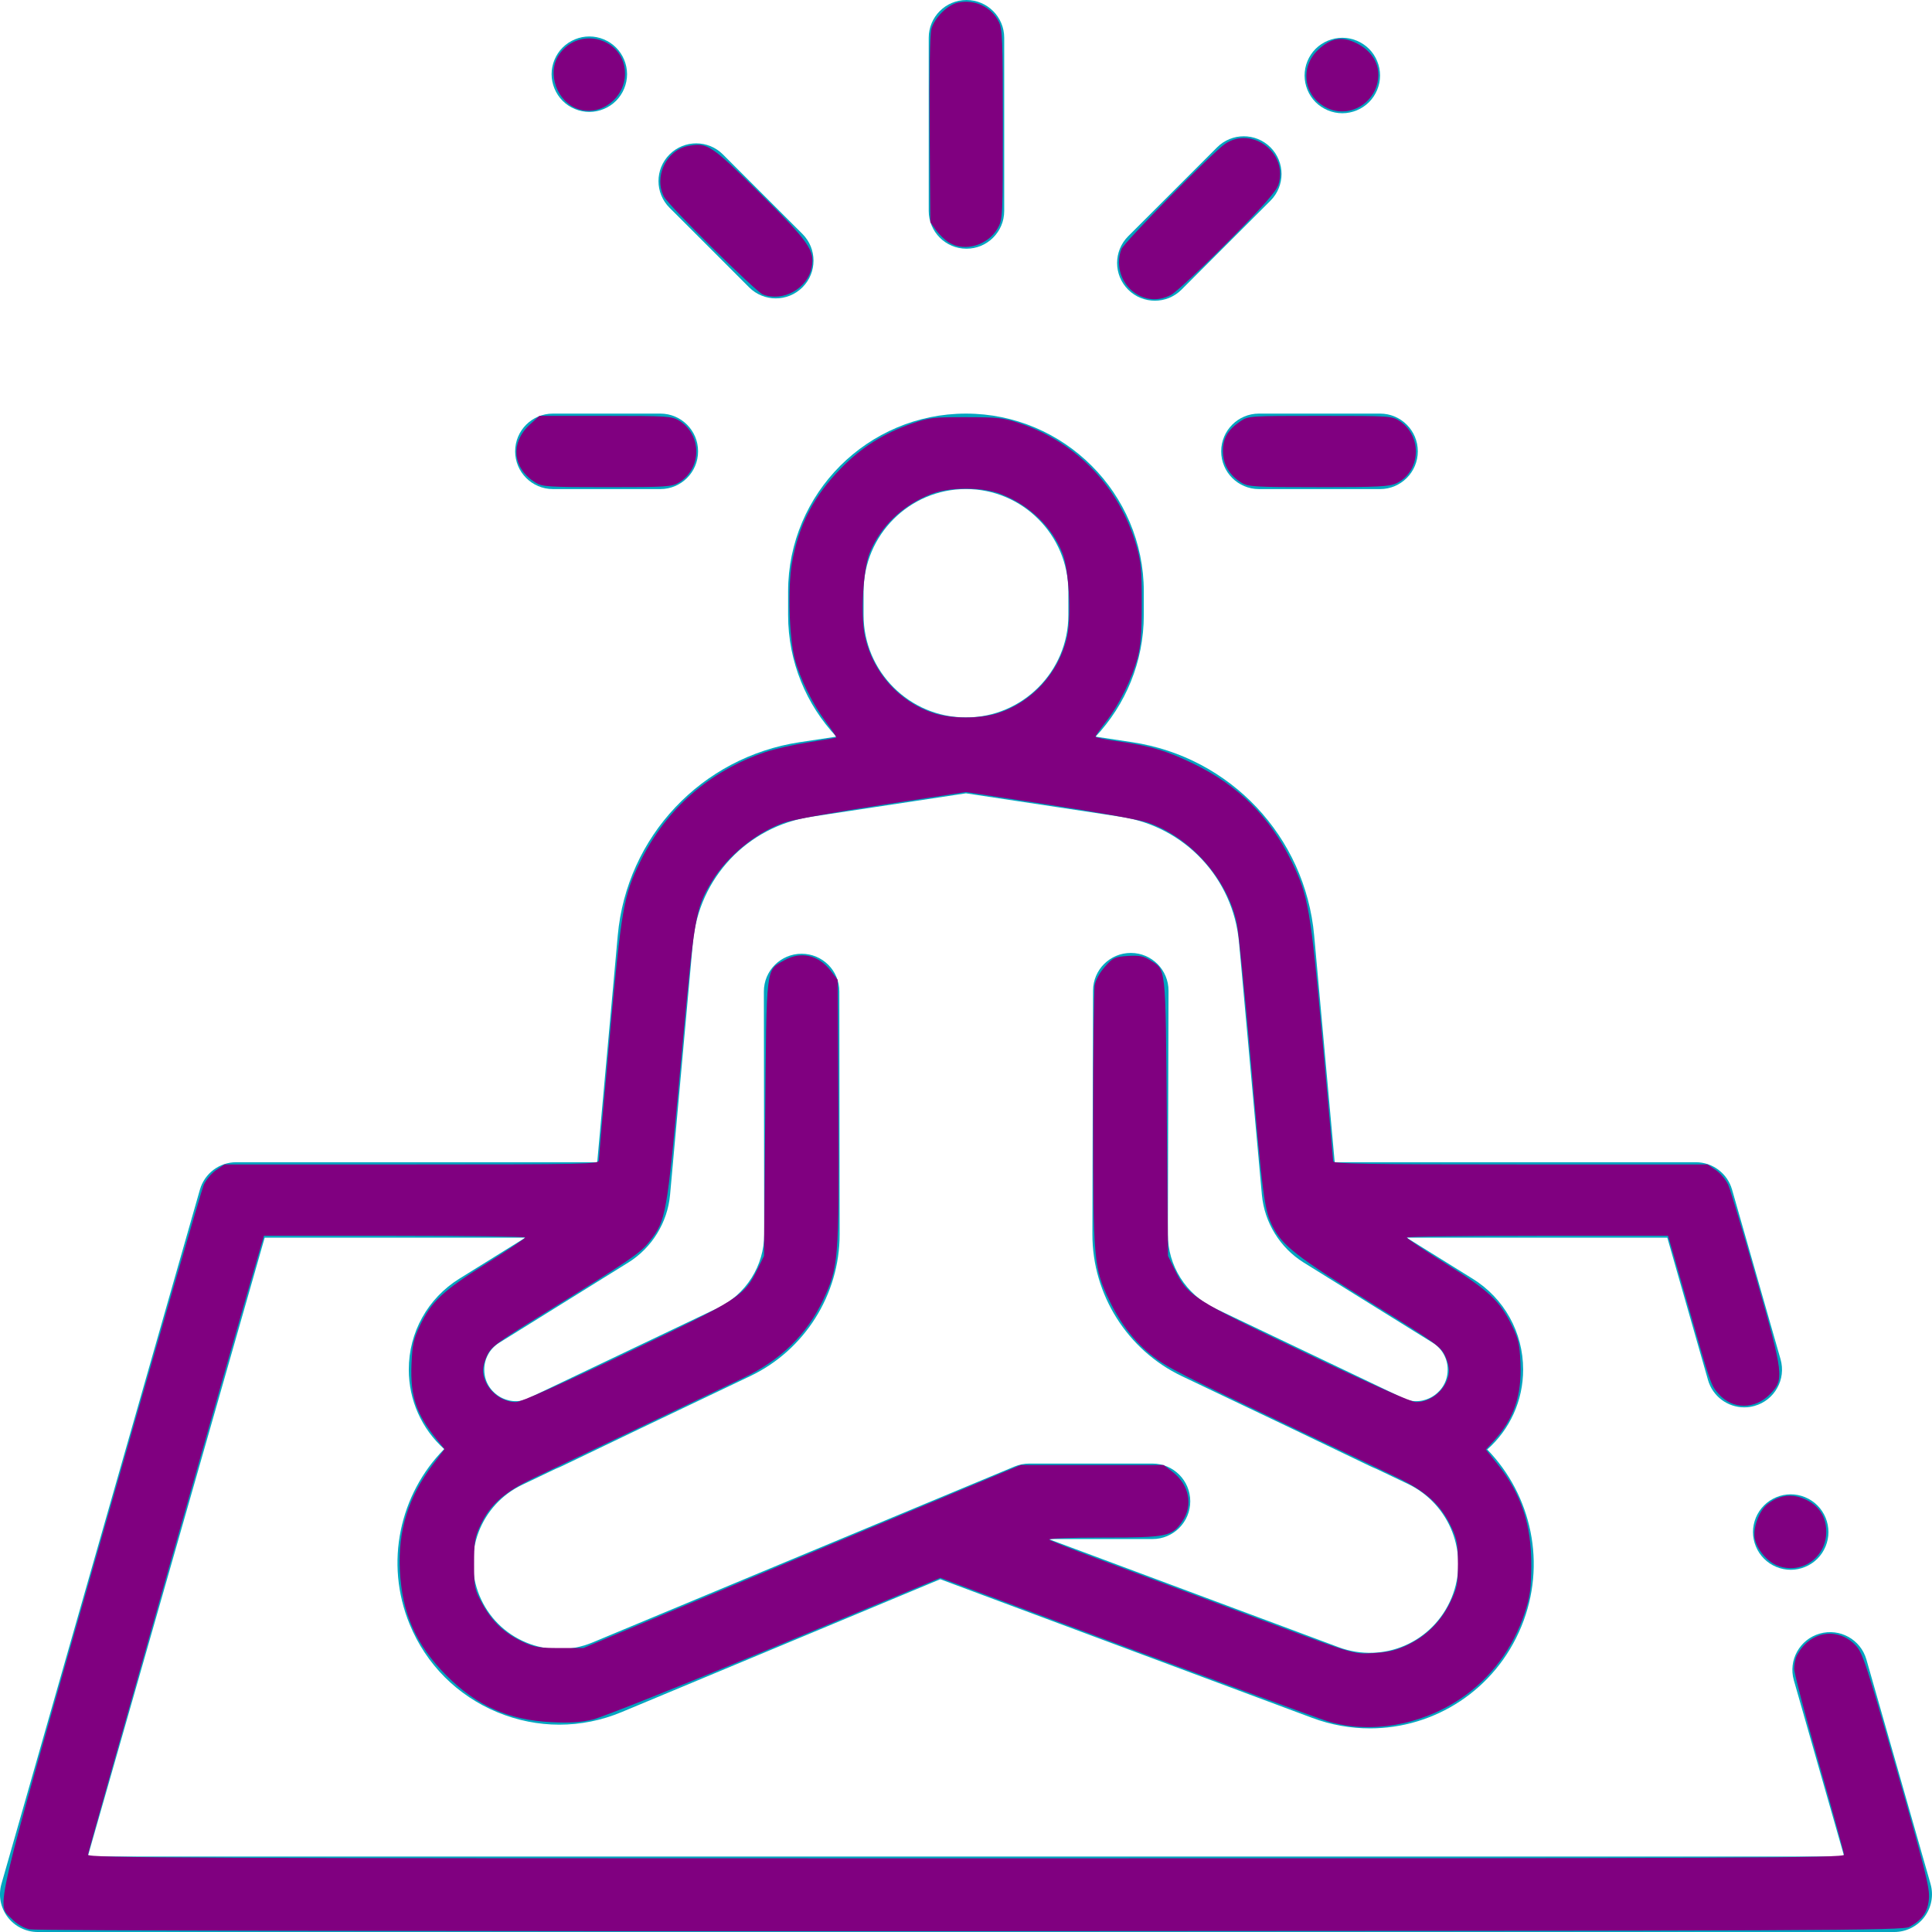 <?xml version="1.0" encoding="UTF-8" standalone="no"?>
<svg
   fill="#01A5C0"
   height="512pt"
   viewBox="0 0 512 512"
   width="512pt"
   version="1.1"
   id="svg9"
   sodipodi:docname="yoga-4.svg"
   inkscape:version="1.3.2 (091e20e, 2023-11-25, custom)"
   xmlns:inkscape="http://www.inkscape.org/namespaces/inkscape"
   xmlns:sodipodi="http://sodipodi.sourceforge.net/DTD/sodipodi-0.dtd"
   xmlns="http://www.w3.org/2000/svg"
   xmlns:svg="http://www.w3.org/2000/svg">
  <defs
     id="defs9" />
  <sodipodi:namedview
     id="namedview9"
     pagecolor="#ffffff"
     bordercolor="#000000"
     borderopacity="0.25"
     inkscape:showpageshadow="2"
     inkscape:pageopacity="0.0"
     inkscape:pagecheckerboard="0"
     inkscape:deskcolor="#d1d1d1"
     inkscape:document-units="pt"
     inkscape:zoom="1.190918"
     inkscape:cx="340.91349"
     inkscape:cy="341.33333"
     inkscape:window-width="3840"
     inkscape:window-height="1009"
     inkscape:window-x="-8"
     inkscape:window-y="-8"
     inkscape:window-maximized="1"
     inkscape:current-layer="svg9" />
  <path
     d="m464.559 406.012c0 2.629 1.07 5.207 2.934 7.07 1.859 1.867 4.438 2.93 7.066 2.93 2.633 0 5.211-1.062 7.07-2.93 1.859-1.863 2.93-4.434 2.93-7.07 0-2.633-1.066-5.211-2.93-7.07-1.859-1.859-4.438-2.93-7.07-2.93-2.629 0-5.207 1.07-7.066 2.93-1.863 1.859-2.934 4.438-2.934 7.07zm0 0"
     id="path1" />
  <path
     d="m511.613 499.254-16.996-59.469c-1.52-5.312-7.051-8.383-12.363-6.867-5.312 1.52-8.387 7.055-6.867 12.363l13.355 46.719h-465.484l46.883-164h69.066l-17.488 10.871c-8.379 5.211-13.383 14.215-13.383 24.082 0 8.16 3.441 15.734 9.375 21.062-11.762 11.914-15.859 30.109-9.145 46.438 4.371 10.629 12.625 18.906 23.242 23.309 5.293 2.191 10.855 3.289 16.414 3.289 5.594 0 11.184-1.109 16.5-3.324l84.461-35.211 98.539 36.734c5.066 1.891 10.246 2.785 15.336 2.785 17.137 0 33.203-10.18 40.125-27.016 6.77-16.461 2.707-34.789-9.047-46.887 6.02-5.332 9.512-12.957 9.512-21.18 0-9.867-5.004-18.871-13.383-24.082l-17.488-10.871h69.082l10.781 37.711c1.254 4.391 5.258 7.254 9.609 7.254.906 0 1.832-.125 2.75-.391 5.312-1.516 8.387-7.051 6.867-12.359l-12.852-44.961c-1.227-4.293-5.152-7.254-9.613-7.254h-95.691l-5.441-60.086c-2.375-26.223-22.215-47.289-48.25-51.23l-9.676-1.465c7.918-8.438 12.777-19.77 12.777-32.219v-6.262c0-25.984-21.141-47.129-47.133-47.129-25.988 0-47.129 21.145-47.129 47.129v6.262c0 12.449 4.863 23.781 12.777 32.219l-9.676 1.465c-26.031 3.941-45.871 25.008-48.246 51.23l-5.441 60.086h-95.676c-4.465 0-8.387 2.961-9.613 7.254l-52.598 184c-.863 3.016-.262 6.262 1.629 8.77 1.891 2.504 4.848 3.977 7.984 3.977h492c3.137 0 6.094-1.473 7.984-3.977 1.887-2.508 2.492-5.754 1.629-8.77zm-282.754-342.516c0-14.961 12.172-27.133 27.133-27.133 14.961 0 27.133 12.172 27.133 27.133v6.258c0 14.961-12.168 27.129-27.129 27.133 0 0-.004 0-.008 0-14.957-.004-27.129-12.172-27.129-27.133zm-45.227 92.98c1.543-17.023 14.426-30.703 31.324-33.262l41.035-6.215 41.035 6.215c16.902 2.559 29.781 16.234 31.324 33.262l6.059 66.906c.668 7.352 4.809 14.062 11.074 17.961l34.219 21.27c2.473 1.535 3.945 4.191 3.945 7.098 0 4.164-2.73 6.332-3.906 7.07-1.07.68-3.789 2-7.117.848l-21.082-10.051-.617-.297c-.012-.004-.023-.008-.035-.016l-29.109-13.879c-7.48-3.566-12.305-11.227-12.285-19.508l.172-64.559c.016-5.52-4.449-10.012-9.973-10.023-.012 0-.02 0-.027 0-5.512 0-9.984 4.461-10 9.973l-.172 64.562c-.035 15.973 9.258 30.734 23.676 37.609l29.77 14.191 20.082 9.641c.578.277 1.164.531 1.754.77l8.277 3.945c11.27 5.375 16.383 18.633 11.633 30.184-4.855 11.801-18.023 17.555-29.977 13.098l-76.844-28.648h27.562c5.52 0 10-4.477 10-10 0-5.523-4.48-10-10-10h-32.695c-1.32 0-2.629.262-3.848.77l-111.859 46.633c-5.66 2.359-11.895 2.367-17.562.02-5.664-2.348-10.066-6.762-12.398-12.434-4.621-11.234.348-24.129 11.312-29.355l8.863-4.227c.578-.234 1.152-.48 1.719-.75l20.703-9.938 29.172-13.906c14.398-6.867 23.691-21.609 23.676-37.562l-.078-64.371c-.008-5.52-4.48-9.988-10-9.988-.004 0-.008 0-.012 0-5.523.008-9.996 4.488-9.988 10.012l.078 64.371c.008 8.273-4.812 15.922-12.281 19.484l-50.879 24.254c-3.324 1.148-6.035-.172-7.109-.848-1.172-.738-3.906-2.906-3.906-7.07 0-2.91 1.477-5.562 3.945-7.098l34.219-21.27c6.27-3.898 10.41-10.613 11.074-17.965zm0 0"
     id="path2" />
  <path
     d="m256.125 65.91c5.523 0 10-4.477 10-10v-45.91c0-5.523-4.477-10-10-10s-10 4.477-10 10v45.91c0 5.523 4.477 10 10 10zm0 0"
     id="path3" />
  <path
     d="m323.629 119.609c0 5.52 4.477 10 10 10h32.105c5.52 0 10-4.48 10-10 0-5.523-4.48-10-10-10h-32.105c-5.523 0-10 4.477-10 10zm0 0"
     id="path4" />
  <path
     d="m306.043 79.691c2.559 0 5.117-.977 7.07-2.93l23.574-23.574c3.906-3.906 3.906-10.238 0-14.141-3.906-3.906-10.238-3.906-14.145 0l-23.57 23.57c-3.906 3.906-3.906 10.238 0 14.145 1.953 1.953 4.512 2.93 7.07 2.93zm0 0"
     id="path5" />
  <path
     d="m355.73 30.012c2.629 0 5.199-1.07 7.07-2.93 1.859-1.863 2.93-4.441 2.93-7.07 0-2.641-1.07-5.211-2.93-7.07s-4.441-2.93-7.07-2.93c-2.641 0-5.219 1.07-7.082 2.93-1.859 1.859-2.918 4.43-2.918 7.07 0 2.629 1.059 5.207 2.918 7.07 1.871 1.859 4.441 2.93 7.082 2.93zm0 0"
     id="path6" />
  <path
     d="m198.52 76.145c1.953 1.953 4.512 2.93 7.074 2.93 2.559 0 5.117-.977 7.07-2.93 3.902-3.902 3.902-10.234 0-14.141l-21.086-21.082c-3.902-3.906-10.234-3.906-14.141 0-3.906 3.902-3.906 10.234 0 14.141zm0 0"
     id="path7" />
  <path
     d="m156.18 29.66c2.629 0 5.211-1.07 7.07-2.93s2.93-4.441 2.93-7.07-1.07-5.211-2.93-7.07-4.441-2.93-7.07-2.93c-2.629 0-5.211 1.07-7.07 2.93s-2.93 4.441-2.93 7.07 1.07 5.211 2.93 7.07 4.441 2.93 7.07 2.93zm0 0"
     id="path8" />
  <path
     d="m146.52 129.609h28.48c5.523 0 10-4.48 10-10 0-5.523-4.477-10-10-10h-28.48c-5.523 0-10 4.477-10 10 0 5.52 4.477 10 10 10zm0 0"
     id="path9" />
  <path
     style="fill:#800080;stroke-width:0.84"
     d="m 10.431,681.719 c -2.106,-0.476 -4.495,-1.878 -6.206,-3.644 -5.523,-5.698 -7.394,2.265 31.384,-133.624 19.227,-67.379 35.592,-123.961 36.366,-125.737 0.774,-1.777 2.744,-4.138 4.377,-5.248 l 2.97,-2.018 h 66.14 c 61.295,0 66.14,-0.103 66.14,-1.406 0,-0.773 1.707,-20.198 3.793,-43.167 4.182,-46.04 4.942,-50.411 10.871,-62.487 9.091,-18.519 24.41,-31.924 44.153,-38.639 3.209,-1.091 10.086,-2.643 15.283,-3.448 5.197,-0.805 9.591,-1.569 9.766,-1.697 0.174,-0.128 -1.457,-2.61 -3.625,-5.514 -4.672,-6.26 -9.052,-15.089 -10.951,-22.075 -2.038,-7.495 -2.588,-25.268 -1.054,-34.048 2.34,-13.397 7.662,-23.664 17.412,-33.589 7.166,-7.295 14.951,-12.212 24.771,-15.643 6.214,-2.171 7.661,-2.346 19.313,-2.33 11.34,0.015 13.246,0.236 19.126,2.217 20.086,6.765 35.155,22.622 41.099,43.248 1.623,5.631 1.888,8.516 1.874,20.412 -0.012,10.691 -0.359,15.101 -1.52,19.313 -2.08,7.546 -6.453,16.392 -10.994,22.24 -2.103,2.708 -3.823,5.16 -3.823,5.448 0,0.289 3.306,0.994 7.347,1.567 12.112,1.718 17.795,3.398 27.5,8.128 15.71,7.657 26.776,18.715 34.436,34.41 5.914,12.118 6.703,16.678 10.89,62.909 2.088,23.054 3.796,42.42 3.796,43.034 0,0.92 11.656,1.117 66.14,1.117 h 66.14 l 2.97,2.018 c 1.633,1.11 3.601,3.471 4.373,5.248 0.772,1.777 5.226,16.644 9.898,33.039 9.685,33.986 9.887,35.663 4.919,40.789 -5.419,5.591 -13.356,5.566 -18.294,-0.058 -2.661,-3.03 -2.829,-3.515 -10.194,-29.394 -2.366,-8.313 -5.05,-17.665 -5.965,-20.782 l -1.664,-5.668 h -46.147 c -25.381,0 -46.147,0.283 -46.146,0.63 4.9e-4,0.346 6.217,4.519 13.815,9.272 15.185,9.501 19.004,13.078 23.32,21.843 2.29,4.651 2.733,6.583 3.021,13.181 0.504,11.515 -2.318,19.801 -9.361,27.489 l -2.878,3.141 4.054,5.051 c 8.463,10.545 12.118,21.536 12.008,36.109 -0.06,8.008 -0.448,10.806 -2.27,16.392 -4.127,12.653 -12.138,23.38 -22.77,30.491 -14.079,9.416 -31.746,12.457 -46.677,8.034 -3.903,-1.156 -41.149,-14.929 -119.959,-44.359 l -17.124,-6.395 -58.448,24.337 c -32.146,13.385 -61.093,24.957 -64.326,25.716 -4.348,1.021 -8.173,1.265 -14.695,0.941 -15.092,-0.751 -26.287,-5.73 -37.018,-16.46 -10.716,-10.716 -15.693,-21.898 -16.481,-37.031 -0.735,-14.099 2.987,-26.086 11.652,-37.535 l 4.123,-5.447 -2.809,-3.483 c -7.206,-8.935 -9.324,-15.252 -8.867,-26.446 0.282,-6.903 0.714,-8.916 2.916,-13.564 4.095,-8.644 8.126,-12.43 23.431,-22.006 7.598,-4.753 13.815,-8.926 13.815,-9.272 4.8e-4,-0.346 -20.765,-0.63 -46.146,-0.63 H 93.277 l -1.67,5.668 c -7.786,26.421 -60.538,212.081 -60.538,213.063 0,1.128 34.156,1.268 310.265,1.268 277.162,0 310.265,-0.136 310.265,-1.277 0,-0.703 -3.968,-15.152 -8.817,-32.109 -4.849,-16.957 -8.817,-32.088 -8.817,-33.625 0,-1.536 0.424,-3.619 0.942,-4.627 4.398,-8.561 14.293,-10.319 20.725,-3.683 2.491,2.57 3.691,6.201 14.5,43.89 9.963,34.737 11.734,41.771 11.46,45.503 -0.352,4.791 -2.252,7.584 -6.903,10.15 -2.331,1.286 -27.107,1.399 -331.677,1.512 -198.038,0.074 -330.522,-0.185 -332.582,-0.651 z M 497.305,581.274 c 6.719,-3.159 11.964,-8.431 15.246,-15.324 2.339,-4.914 2.598,-6.253 2.598,-13.435 0,-6.898 -0.305,-8.627 -2.25,-12.778 -3.763,-8.028 -8.952,-12.762 -19.559,-17.842 -5.092,-2.439 -21.728,-10.38 -36.968,-17.647 -39.79,-18.974 -43.863,-21.053 -48.999,-25.009 -6.171,-4.753 -11.345,-11.361 -15.275,-19.509 -5.625,-11.662 -5.84,-14.028 -5.83,-63.991 0.005,-24.381 0.245,-45.755 0.533,-47.497 0.321,-1.94 1.722,-4.519 3.616,-6.653 2.867,-3.23 3.456,-3.508 8.074,-3.806 3.922,-0.253 5.552,0.037 7.665,1.365 5.986,3.76 5.667,0.878 6.133,55.468 l 0.42,49.16 2.308,4.701 c 4.652,9.473 6.379,10.576 46.361,29.63 23.727,11.307 37.254,17.311 39.003,17.311 5.345,0 10.463,-4.31 11.466,-9.656 0.35,-1.866 -0.011,-3.968 -1.11,-6.452 -1.548,-3.499 -2.884,-4.461 -26.658,-19.189 -25.836,-16.006 -30.951,-19.987 -34.386,-26.765 -2.911,-5.744 -3.438,-9.717 -7.643,-57.595 -2.109,-24.015 -4.361,-46.226 -5.003,-49.358 -3.238,-15.788 -16.49,-30.744 -31.736,-35.817 -2.859,-0.951 -18.423,-3.753 -34.587,-6.226 l -29.389,-4.496 -29.378,4.492 c -16.158,2.471 -31.685,5.26 -34.505,6.198 -9.901,3.295 -20.362,11.738 -25.931,20.929 -5.808,9.586 -6.128,11.463 -11.025,64.848 -4.93,53.738 -5.112,54.774 -10.947,62.263 -3.219,4.131 -6.561,6.415 -37.184,25.402 -17.561,10.889 -18.927,11.913 -20.44,15.333 -1.091,2.467 -1.451,4.569 -1.102,6.432 1.003,5.349 6.121,9.656 11.473,9.656 1.758,0 15.232,-5.978 39.042,-17.323 40.016,-19.066 41.645,-20.11 46.341,-29.671 l 2.282,-4.646 0.42,-48.702 c 0.471,-54.665 0.154,-52.05 6.756,-55.76 5.917,-3.326 12.138,-1.877 16.502,3.842 l 2.353,3.084 0.24,46.669 c 0.269,52.225 0.06,54.823 -5.323,66.288 -5.803,12.36 -15.002,21.349 -28.377,27.727 -11.273,5.376 -64.365,30.741 -74.003,35.355 -10.387,4.973 -15.371,9.39 -18.767,16.637 -1.984,4.232 -2.242,5.8 -2.242,13.6 0,8.434 0.124,9.045 2.854,14.08 3.415,6.297 7.87,10.52 14.259,13.516 4.113,1.928 5.798,2.213 13.116,2.213 h 8.397 l 77.251,-32.328 77.251,-32.328 h 25.257 25.257 l 3.084,2.353 c 5.937,4.529 7.415,11.802 3.553,17.485 -3.683,5.42 -5.385,5.773 -27.846,5.773 -11.622,0 -19.65,0.311 -19.186,0.743 0.439,0.408 7.977,3.403 16.752,6.654 8.775,3.251 30.313,11.283 47.862,17.849 44.429,16.622 42.433,16.002 50.171,15.577 4.93,-0.271 7.779,-0.956 11.756,-2.826 z M 352.384,252.055 c 12.255,-3.826 21.863,-14.391 24.656,-27.113 1.568,-7.141 0.694,-23.466 -1.567,-29.295 -3.66,-9.434 -11.698,-17.183 -21.876,-21.09 -6.585,-2.528 -17.942,-2.528 -24.528,0 -10.178,3.907 -18.216,11.656 -21.876,21.09 -2.272,5.856 -3.137,22.176 -1.553,29.295 2.841,12.77 12.189,23.159 24.357,27.069 6.178,1.985 16.105,2.005 22.387,0.044 z"
     id="path10"
     transform="scale(0.75)" />
  <path
     style="fill:#800080;stroke-width:0.84"
     d="m 627.625,553.013 c -3.452,-1.504 -6.907,-5.776 -7.582,-9.376 -0.705,-3.757 1.515,-9.801 4.445,-12.106 3.928,-3.09 8.073,-3.811 12.402,-2.158 5.5,2.101 8.41,6.214 8.41,11.888 0,9.339 -9.189,15.448 -17.675,11.751 z"
     id="path11"
     transform="scale(0.75)" />
  <path
     style="fill:#800080;stroke-width:0.84"
     d="m 204.564,38.623 c -7.72,-2.395 -11.495,-12.766 -7.028,-19.311 7.107,-10.412 23.301,-5.743 23.301,6.718 0,8.529 -8.406,15.034 -16.274,12.593 z"
     id="path12"
     transform="scale(0.75)" />
  <path
     style="fill:#800080;stroke-width:0.84"
     d="m 269.54,104.033 c -2.544,-0.996 -33.208,-31.311 -34.904,-34.507 -3.714,-7 0.807,-16.506 8.539,-17.956 6.785,-1.273 8.009,-0.466 25.291,16.672 17.362,17.217 19.469,20.221 18.355,26.163 -1.414,7.536 -10.166,12.413 -17.28,9.629 z"
     id="path13"
     transform="scale(0.75)" />
  <path
     style="fill:#800080;stroke-width:0.84"
     d="m 189.275,170.548 c -8.218,-5.011 -9.096,-14.175 -1.975,-20.609 l 3.314,-2.994 23.299,0.003 c 21.768,0.003 23.479,0.113 26.036,1.672 8.11,4.945 8.11,16.896 0,21.841 -2.552,1.556 -4.264,1.669 -25.408,1.669 -20.726,0 -22.894,-0.136 -25.265,-1.582 z"
     id="path14"
     transform="scale(0.75)" />
  <path
     style="fill:#800080;stroke-width:0.84"
     d="m 335.362,85.728 c -1.437,-0.876 -3.515,-2.859 -4.618,-4.405 l -2.006,-2.812 -0.247,-32.521 c -0.155,-20.372 0.075,-33.715 0.614,-35.716 1.07,-3.973 5.705,-8.582 9.423,-9.368 5.827,-1.233 11.7,1.514 14.35,6.712 1.325,2.598 1.468,6.144 1.469,36.352 0.001,32.54 -0.048,33.561 -1.777,36.637 -3.4,6.049 -11.657,8.507 -17.208,5.121 z"
     id="path15"
     transform="scale(0.75)" />
  <path
     style="fill:#800080;stroke-width:0.84"
     d="m 402.198,104.246 c -5.691,-3.024 -8.321,-10.224 -5.931,-16.234 0.966,-2.43 32.298,-34.242 36.601,-37.162 9.555,-6.484 22.409,3.314 18.866,14.381 -0.769,2.401 -5.258,7.478 -17.927,20.273 -9.295,9.388 -18.303,17.796 -20.016,18.683 -3.925,2.033 -7.84,2.053 -11.592,0.059 z"
     id="path16"
     transform="scale(0.75)" />
  <path
     style="fill:#800080;stroke-width:0.84"
     d="m 468.606,37.995 c -8.02,-4.09 -9.421,-14.265 -2.811,-20.431 4.472,-4.171 8.405,-4.837 13.533,-2.292 4.893,2.429 7.692,6.471 7.692,11.106 0,9.582 -10.014,15.9 -18.413,11.617 z"
     id="path17"
     transform="scale(0.75)" />
  <path
     style="fill:#800080;stroke-width:0.84"
     d="m 438.644,170.537 c -4.234,-2.582 -6.527,-6.497 -6.527,-11.146 0,-4.575 1.725,-7.516 6.192,-10.556 2.727,-1.856 3.219,-1.889 28.138,-1.889 24.97,0 25.406,0.029 28.215,1.906 8.038,5.369 7.328,17.853 -1.246,21.922 -2.448,1.162 -6.514,1.363 -27.516,1.36 -22.718,-0.003 -24.848,-0.128 -27.257,-1.596 z"
     id="path18"
     transform="scale(0.75)" />
</svg>
